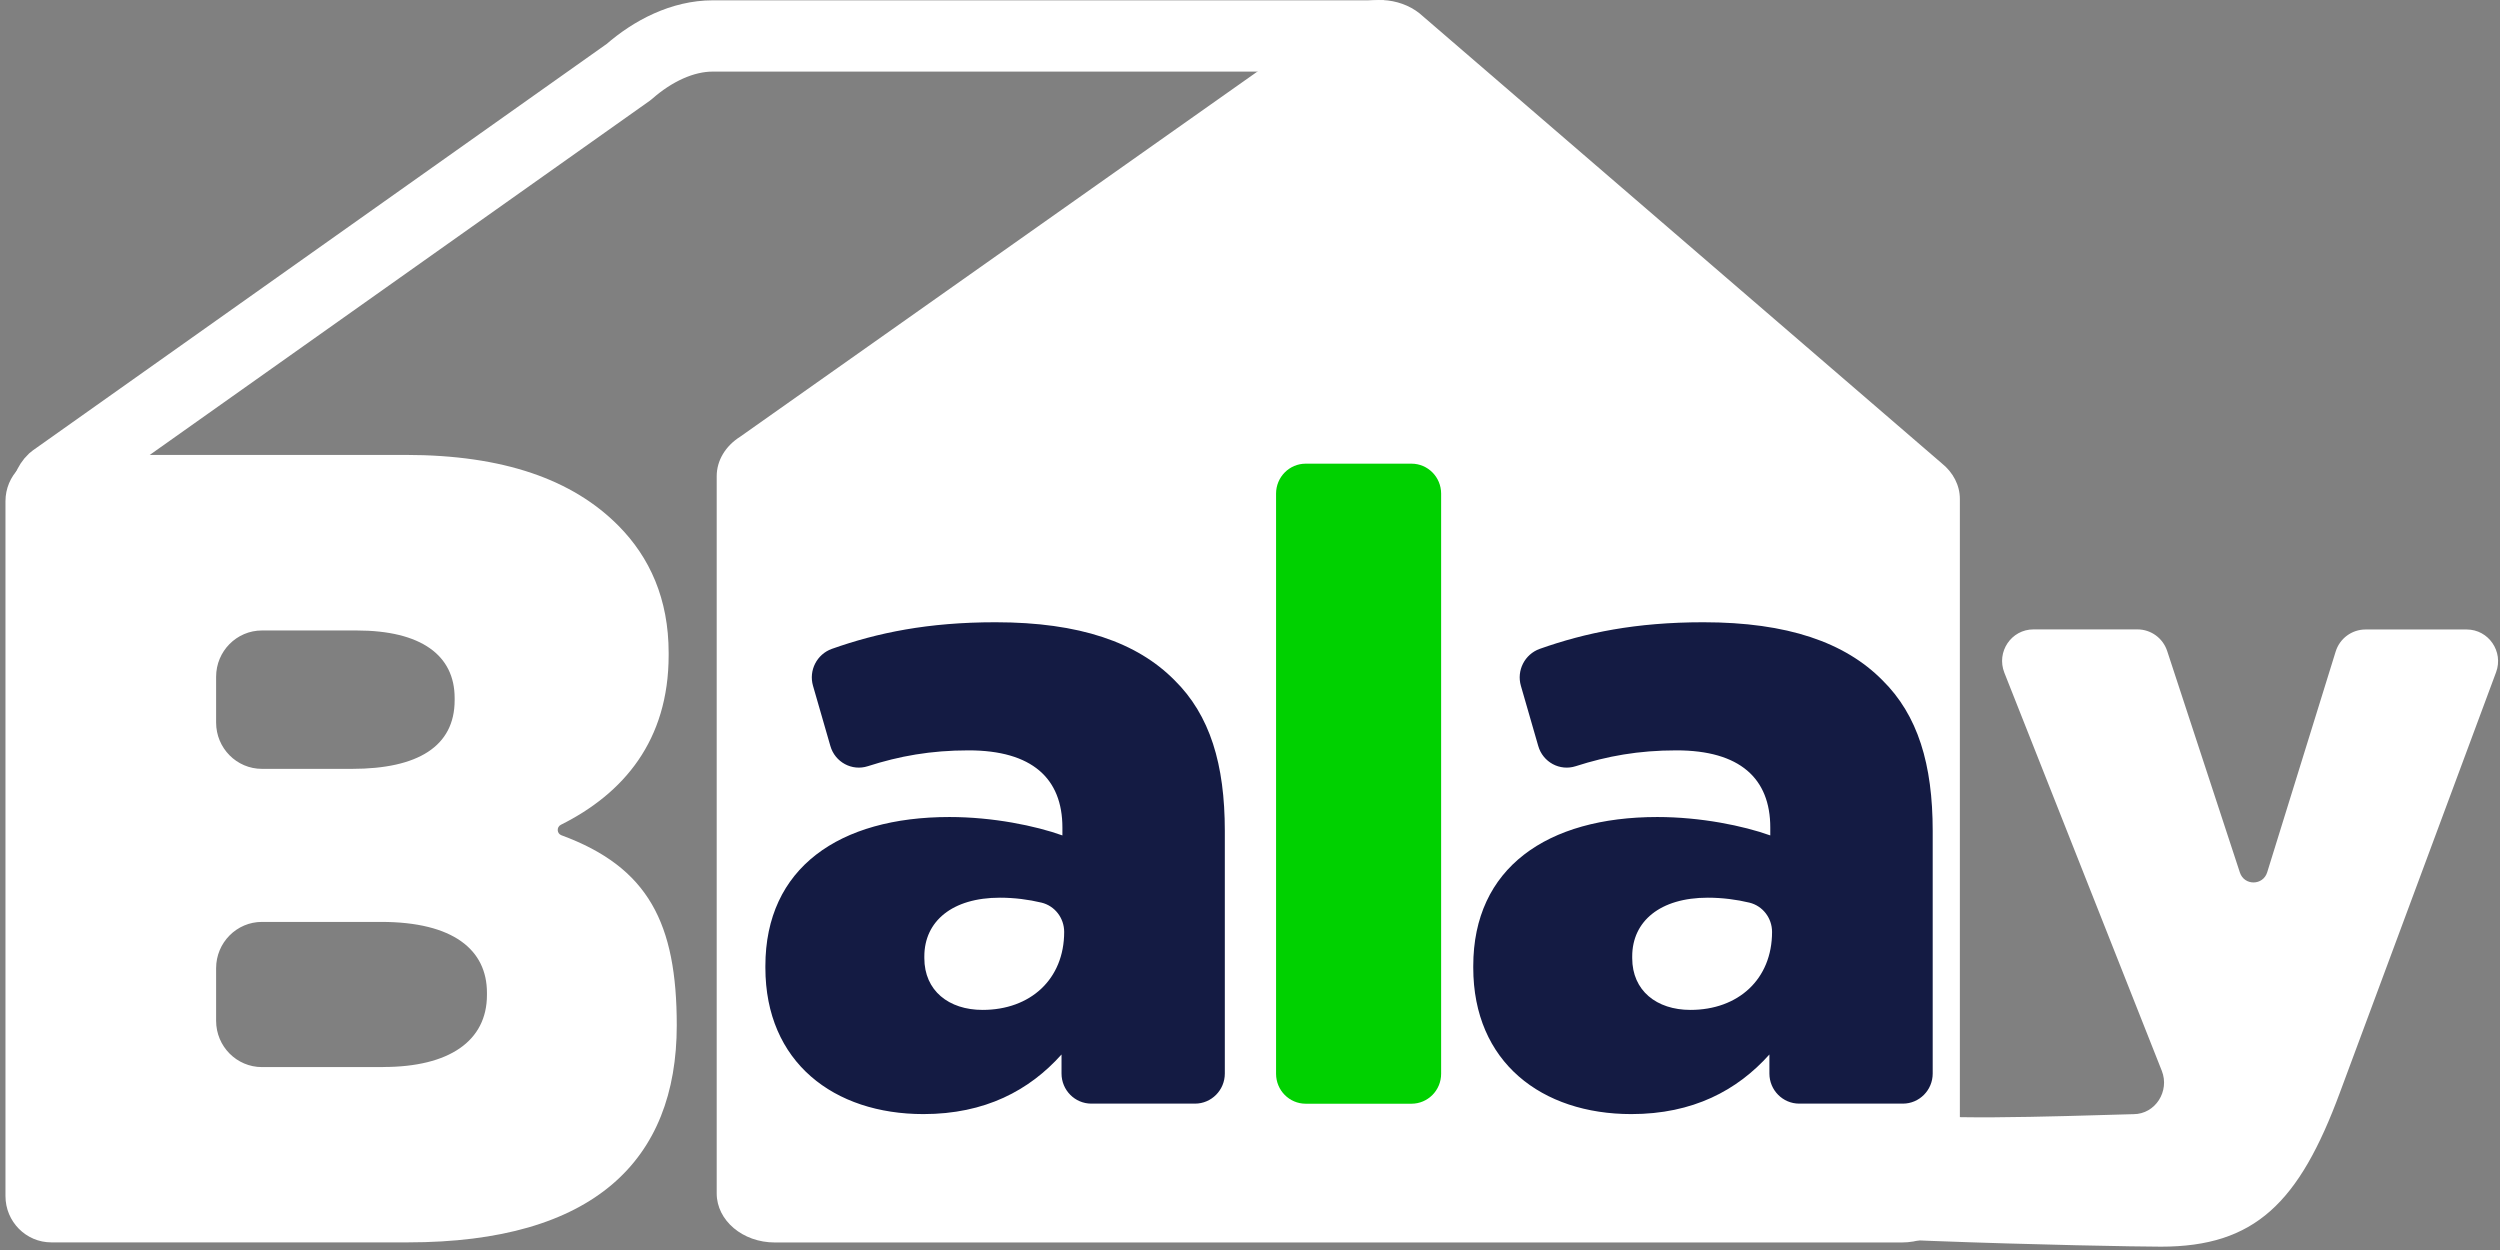 <svg width="456" height="228" viewBox="0 0 456 228" fill="none" xmlns="http://www.w3.org/2000/svg">
<rect x="0" y="0" width="456" height="228" fill="#808080" stroke="none"/>
<path d="M252.445 6.559H130.001C124.512 6.559 119.07 9.273 114.695 13.119L9.743 87.46C6.418 90.556 9.695 100.533 9.744 102.765" stroke="white" stroke-width="13" stroke-miterlimit="10" stroke-linejoin="round"/>
<path d="M245.33 1.772L134.988 79.668C132.308 81.363 130.726 84.019 130.726 86.854V217.679C130.726 222.617 135.473 226.626 141.317 226.626H346.89C352.734 226.626 357.48 222.617 357.48 217.679V91.01C357.48 88.533 356.27 86.17 354.139 84.475L258.907 2.424C255.162 -0.542 249.447 -0.819 245.33 1.772Z" fill="white"/>
<path d="M268.722 176.532V176.206C268.722 158.296 282.186 149.024 302.301 149.024C310.228 149.024 317.993 150.621 322.9 152.381V150.947C322.9 141.984 317.363 136.867 305.788 136.867C298.862 136.867 293.148 137.91 287.417 139.752C284.511 140.697 281.411 139.018 280.572 136.052L277.408 125.085C276.6 122.282 278.118 119.333 280.846 118.355C289.176 115.405 298.394 113.499 310.696 113.499C326.065 113.499 336.526 117.181 343.338 124.058C349.828 130.446 352.524 139.409 352.524 151.566V195.81C352.524 198.841 350.086 201.302 347.084 201.302H328.179C325.177 201.302 322.739 198.841 322.739 195.81V192.339C316.879 198.89 308.791 203.209 297.555 203.209C281.234 203.209 268.722 193.773 268.722 176.499V176.532ZM323.223 169.981C323.223 167.439 321.512 165.222 319.074 164.636C316.766 164.082 314.167 163.739 311.503 163.739C302.785 163.739 297.716 168.058 297.716 174.446V174.772C297.716 180.687 302.156 184.207 308.339 184.207C317.056 184.207 323.223 178.618 323.223 169.981Z" fill="#141B43"/>
<path d="M139.605 176.532V176.206C139.605 158.296 153.069 149.024 173.184 149.024C181.111 149.024 188.876 150.621 193.783 152.381V150.947C193.783 141.984 188.246 136.867 176.671 136.867C169.745 136.867 164.031 137.91 158.3 139.752C155.394 140.697 152.294 139.018 151.455 136.052L148.291 125.085C147.483 122.282 149.001 119.333 151.729 118.355C160.059 115.405 169.277 113.499 181.579 113.499C196.948 113.499 207.409 117.181 214.221 124.058C220.711 130.446 223.407 139.409 223.407 151.566V195.81C223.407 198.841 220.969 201.302 217.967 201.302H199.062C196.06 201.302 193.622 198.841 193.622 195.81V192.339C187.762 198.89 179.674 203.209 168.438 203.209C152.117 203.209 139.605 193.773 139.605 176.499V176.532ZM194.106 169.981C194.106 167.439 192.395 165.222 189.957 164.636C187.649 164.082 185.05 163.739 182.386 163.739C173.668 163.739 168.599 168.058 168.599 174.446V174.772C168.599 180.687 173.039 184.207 179.222 184.207C187.939 184.207 194.106 178.618 194.106 169.981Z" fill="#141B43"/>
<path d="M238.162 84.573H257.454C260.44 84.573 262.862 87.017 262.862 90.032V195.859C262.862 198.874 260.44 201.318 257.454 201.318H238.162C235.176 201.318 232.754 198.874 232.754 195.859V90.032C232.754 87.017 235.176 84.573 238.162 84.573Z" fill="#00D100"/>
<path d="M311.48 214.86L324.599 207.717C325.858 204.833 347.964 202.003 350.837 203.225C353.905 204.529 386.904 203.225 389.067 203.225C389.1 203.225 389.132 203.225 389.164 203.225C393.136 203.209 395.783 199.037 394.314 195.321L365.595 122.706C364.093 118.909 366.854 114.802 370.906 114.802H389.875C392.345 114.802 394.524 116.399 395.299 118.762L408.553 159.144C409.36 161.588 412.783 161.556 413.541 159.095L426.02 118.86C426.763 116.448 428.975 114.819 431.477 114.819H449.929C453.917 114.819 456.677 118.844 455.289 122.608L426.811 199.249C419.369 219.407 411.281 227.392 394.169 227.392C385.758 227.392 318.148 226.037 311.48 223.023C308.607 221.719 308.018 221.55 309.294 218.65L311.48 214.86Z" fill="white"/>
<path d="M0.998 91.417C0.998 86.757 4.743 82.976 9.36 82.976H73.983C91.87 82.976 104.478 87.49 112.809 95.899C118.507 101.651 121.962 109.245 121.962 119.088V119.495C121.962 135.091 113.729 144.738 102.299 150.442C101.492 150.849 101.556 152.039 102.396 152.348C118.297 158.199 123.441 168.433 123.441 187.01C123.441 211.634 108.337 226.61 74.387 226.61H9.36C4.743 226.61 0.998 222.829 0.998 218.168V91.417ZM64.216 140.24C76.211 140.24 82.927 136.134 82.927 127.725V127.318C82.927 119.528 76.824 114.998 65.04 114.998H47.782C43.165 114.998 39.419 118.778 39.419 123.439V131.799C39.419 136.46 43.165 140.24 47.782 140.24H64.232H64.216ZM69.915 194.62C81.91 194.62 88.819 189.895 88.819 181.486V181.078C88.819 173.273 82.717 168.156 69.511 168.156H47.782C43.165 168.156 39.419 171.936 39.419 176.597V186.195C39.419 190.856 43.165 194.637 47.782 194.637H69.915V194.62Z" fill="white"/>
</svg>
